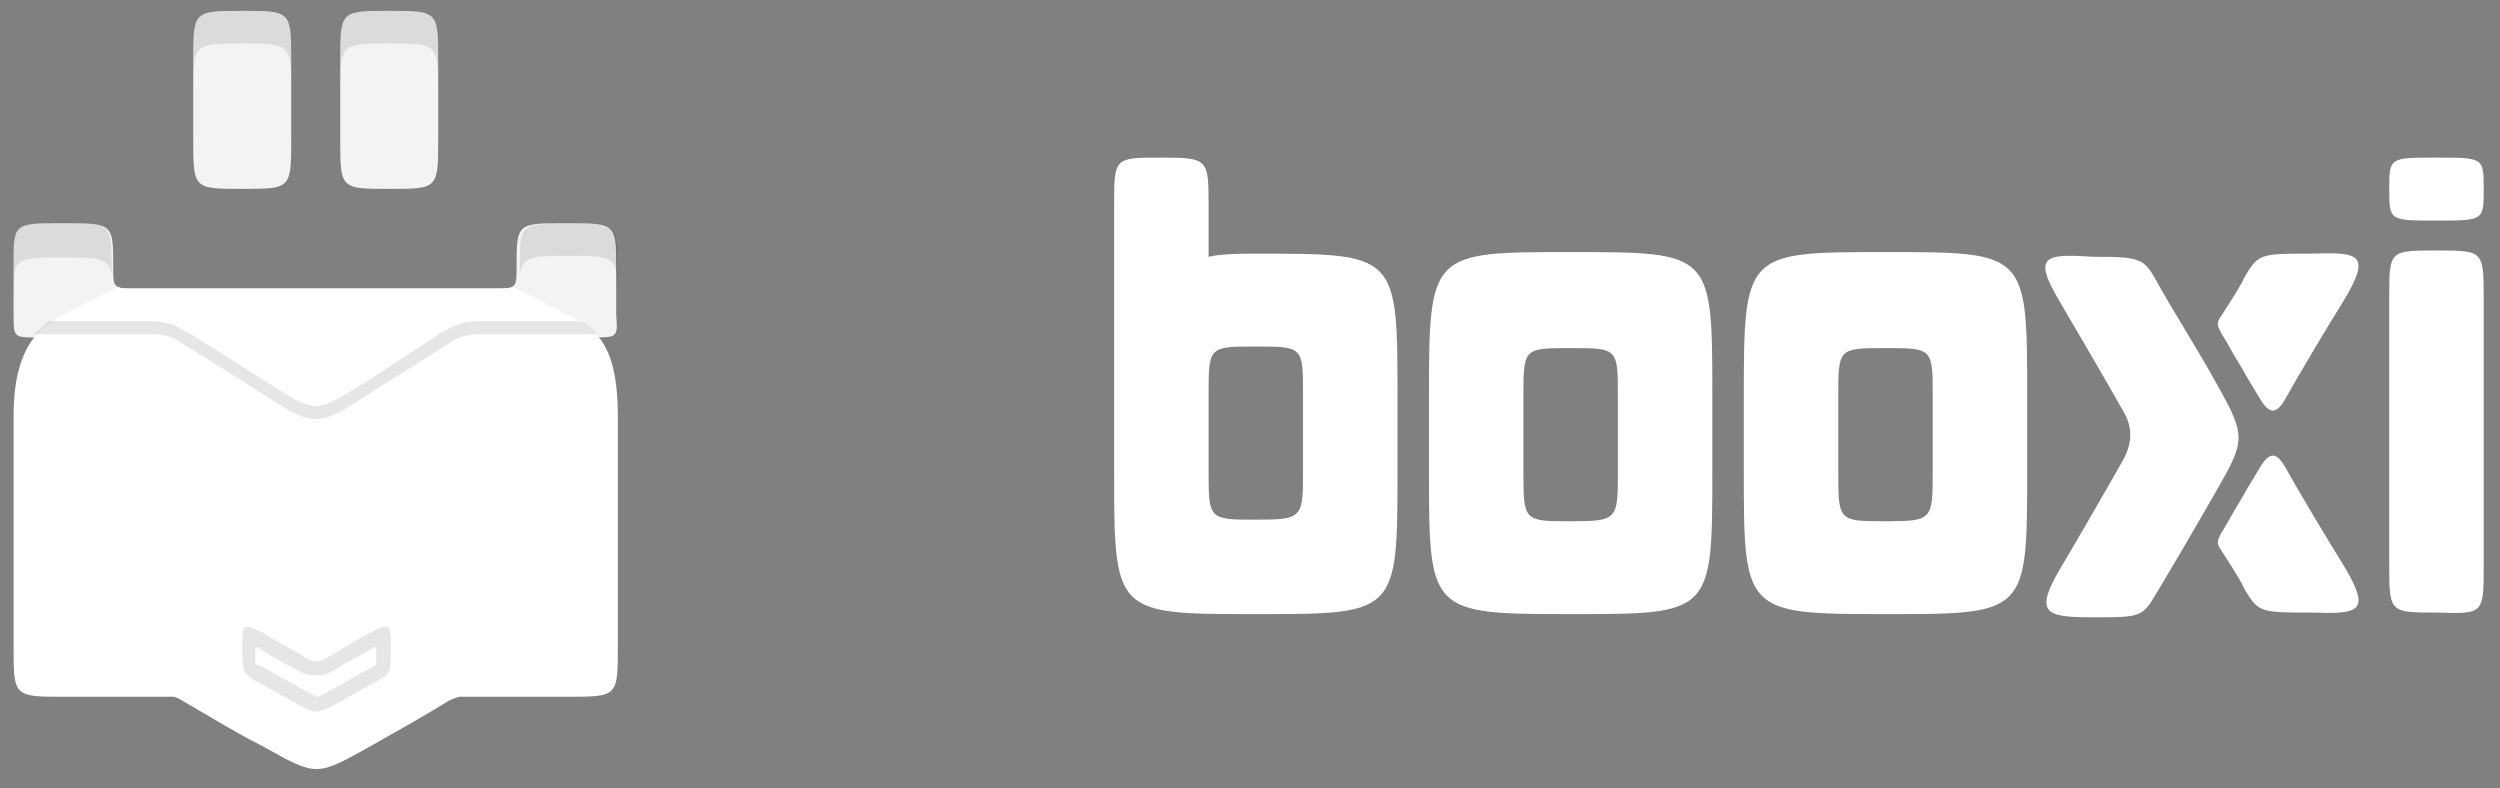 <svg width="92" height="29" viewBox="0 0 92 29" fill="none" xmlns="http://www.w3.org/2000/svg">
<rect x="0" y="0" width="92" height="29" fill="#808080" stroke="none"/>
<path opacity="0.9" d="M21.774 12.419H1.402C0.5 12.419 0.5 12.419 0.5 11.578C0.5 10.737 0.5 10.436 0.5 9.895C0.5 8.213 0.44 8.213 2.303 8.213C4.166 8.213 4.166 8.213 4.166 9.835C4.166 10.617 4.166 10.617 5.068 10.617C6.029 10.617 15.344 10.617 18.109 10.617C19.01 10.617 19.01 10.617 19.01 9.835C19.01 8.213 19.01 8.213 20.873 8.213C22.676 8.213 22.676 8.213 22.676 9.895C22.676 10.436 22.676 10.737 22.676 11.578C22.736 12.419 22.736 12.419 21.774 12.419Z" fill="white"/>
<path opacity="0.9" d="M14.323 0.4C16.126 0.4 16.126 0.4 16.126 2.263C16.126 3.525 16.126 3.104 16.126 5.088C16.126 6.951 16.126 6.951 14.323 6.951C12.52 6.951 12.52 6.951 12.52 5.088C12.52 3.104 12.52 3.465 12.52 2.263C12.52 0.4 12.52 0.4 14.323 0.4Z" fill="white"/>
<path opacity="0.9" d="M8.914 0.4C10.717 0.4 10.717 0.4 10.717 2.263C10.717 3.525 10.717 3.104 10.717 5.088C10.717 6.951 10.717 6.951 8.914 6.951C7.111 6.951 7.111 6.951 7.111 5.088C7.111 3.104 7.111 3.465 7.111 2.263C7.111 0.4 7.111 0.4 8.914 0.4Z" fill="white"/>
<path opacity="0.1" d="M8.914 1.602C7.111 1.602 7.111 1.602 7.111 3.465C7.111 3.104 7.111 2.924 7.111 2.263C7.111 0.4 7.111 0.4 8.914 0.4C10.717 0.4 10.717 0.4 10.717 2.263C10.717 2.924 10.717 3.104 10.717 3.465C10.717 1.602 10.717 1.602 8.914 1.602Z" fill="black"/>
<path opacity="0.1" d="M14.323 1.602C12.52 1.602 12.52 1.602 12.52 3.465C12.52 3.104 12.52 2.924 12.52 2.263C12.52 0.4 12.52 0.4 14.323 0.4C16.126 0.4 16.126 0.4 16.126 2.263C16.126 2.924 16.126 3.104 16.126 3.465C16.126 1.602 16.126 1.602 14.323 1.602Z" fill="black"/>
<path opacity="0.1" d="M20.933 9.415C19.611 9.415 19.25 9.415 19.13 10.076C19.13 10.016 19.13 9.895 19.13 9.835C19.13 8.393 19.13 8.273 20.452 8.213H21.414C22.736 8.213 22.736 8.393 22.736 9.895C22.736 10.496 22.736 10.977 22.736 11.097C22.736 9.415 22.676 9.415 20.933 9.415ZM1.822 8.213H2.784C4.106 8.213 4.106 8.393 4.106 9.835C4.106 9.895 4.106 10.016 4.106 10.076C3.986 9.475 3.625 9.475 2.303 9.475C0.56 9.475 0.5 9.475 0.5 10.857C0.5 10.617 0.5 10.316 0.5 9.955C0.5 9.835 0.5 9.775 0.5 9.655C0.5 8.333 0.56 8.213 1.822 8.213Z" fill="black"/>
<path d="M20.873 11.578C20.032 11.157 18.89 10.556 18.89 10.556C18.89 10.556 18.89 10.617 18.529 10.617C18.349 10.617 4.767 10.617 4.587 10.617C4.407 10.617 4.346 10.556 4.346 10.556C4.346 10.556 3.084 11.157 2.363 11.578C1.702 11.939 0.5 12.479 0.5 15.304C0.5 17.708 0.5 23.057 0.5 23.778C0.5 25.641 0.5 25.641 2.363 25.641C2.604 25.641 4.226 25.641 6.39 25.641C6.63 25.701 6.75 25.821 6.871 25.881C7.712 26.362 8.673 26.963 9.635 27.444C11.678 28.585 11.618 28.585 13.662 27.444C14.503 26.963 15.585 26.362 16.366 25.881C16.426 25.821 16.666 25.701 16.907 25.641C18.77 25.641 20.212 25.641 20.873 25.641C22.736 25.641 22.736 25.641 22.736 23.778C22.736 21.915 22.736 17.708 22.736 15.304C22.736 12.54 21.835 12.059 20.873 11.578Z" fill="white"/>
<path opacity="0.1" d="M5.609 12.299C6.209 12.299 6.45 12.479 6.63 12.6C6.69 12.6 9.515 14.402 9.515 14.402C10.537 15.064 11.077 15.424 11.618 15.424C12.159 15.424 12.7 15.064 13.722 14.402L16.486 12.66C16.666 12.54 17.027 12.299 17.628 12.299H21.955C21.775 12.059 21.594 11.939 21.354 11.818H17.628C16.907 11.818 16.486 12.119 16.246 12.239L13.481 14.042C12.52 14.643 12.039 14.943 11.618 14.943C11.197 14.943 10.717 14.643 9.695 13.982C9.695 13.982 6.871 12.179 6.81 12.179C6.57 12.059 6.27 11.818 5.548 11.818H1.822C1.642 11.939 1.462 12.119 1.221 12.299H5.609Z" fill="black"/>
<path opacity="0.1" d="M13.601 23.297C13.121 23.537 12.46 23.958 12.039 24.198C11.799 24.379 11.498 24.379 11.258 24.198C10.837 23.958 9.755 23.357 9.695 23.297C8.914 22.876 8.914 22.996 8.914 23.778C8.914 24.559 8.914 24.739 9.274 24.98C9.695 25.22 10.236 25.52 10.777 25.821C11.618 26.302 11.618 26.302 12.52 25.821C13.06 25.52 13.782 25.1 14.022 24.98C14.383 24.799 14.383 24.619 14.383 23.838C14.383 22.996 14.383 22.876 13.601 23.297ZM13.842 23.778C13.842 24.078 13.842 24.319 13.842 24.439C13.842 24.439 13.842 24.439 13.782 24.499C13.601 24.619 13.181 24.799 12.82 25.04L12.279 25.34C12.039 25.46 11.738 25.641 11.678 25.641C11.618 25.641 11.318 25.46 11.077 25.34C11.077 25.34 9.815 24.619 9.575 24.499C9.395 24.439 9.395 24.439 9.395 24.439C9.395 24.379 9.395 24.138 9.395 23.838C9.395 23.838 9.395 23.838 9.395 23.778L9.695 23.958C10.056 24.198 10.657 24.499 10.957 24.679C11.197 24.799 11.378 24.859 11.618 24.859C11.859 24.859 12.039 24.799 12.279 24.679L12.76 24.379C13.121 24.198 13.541 23.958 13.842 23.778Z" fill="black"/>
<path d="M91.4 6.959C91.4 5.8 91.4 5.8 89.662 5.8C87.924 5.8 87.924 5.8 87.924 6.959C87.924 8.117 87.924 8.117 89.662 8.117C91.4 8.117 91.4 8.117 91.4 6.959ZM91.4 20.804C91.4 19.472 91.4 12.81 91.4 11.014C91.4 9.218 91.4 9.218 89.662 9.218C87.924 9.218 87.924 9.218 87.924 10.956C87.924 12.752 87.924 19.414 87.924 20.746C87.924 22.542 87.924 22.542 89.662 22.542C91.4 22.6 91.4 22.6 91.4 20.804Z" fill="white"/>
<path d="M86.244 11.072C85.665 11.999 84.622 13.737 84.043 14.779C83.811 15.127 83.579 15.301 83.232 14.779C82.884 14.2 82.768 14.026 82.478 13.505C82.247 13.157 82.015 12.694 81.725 12.23C81.609 11.999 81.552 11.883 81.725 11.651C82.131 11.014 82.478 10.492 82.594 10.203C83.116 9.334 83.174 9.334 85.028 9.334C86.823 9.276 87.287 9.334 86.244 11.072Z" fill="white"/>
<path d="M86.244 20.804C85.665 19.877 84.622 18.139 84.043 17.097C83.811 16.749 83.579 16.575 83.232 17.097C82.884 17.676 82.768 17.85 82.478 18.371C82.247 18.719 82.015 19.182 81.725 19.646C81.609 19.877 81.552 19.993 81.725 20.225C82.131 20.862 82.478 21.384 82.594 21.673C83.116 22.542 83.174 22.542 85.028 22.542C86.823 22.6 87.287 22.542 86.244 20.804Z" fill="white"/>
<path d="M63.014 17.27V14.605C63.014 9.276 63.014 9.276 57.8 9.276C52.644 9.276 52.586 9.276 52.586 14.605V17.27C52.586 22.542 52.586 22.6 57.8 22.6C63.014 22.6 63.014 22.6 63.014 17.27ZM59.538 17.328C59.538 19.124 59.538 19.182 57.8 19.182C56.062 19.182 56.062 19.182 56.062 17.328V14.605C56.062 12.81 56.062 12.81 57.8 12.81C59.538 12.81 59.538 12.81 59.538 14.605V17.328Z" fill="white"/>
<path d="M51.428 17.27C51.428 16.228 51.428 14.664 51.428 14.664C51.428 9.334 51.428 9.334 46.214 9.334C45.75 9.334 44.939 9.334 44.476 9.45C44.476 9.45 44.476 9.334 44.476 7.596C44.476 5.858 44.476 5.8 42.738 5.8C41 5.8 41 5.8 41 7.538C41 9.276 41 17.27 41 17.27C41 22.6 41 22.6 46.214 22.6C51.428 22.6 51.428 22.6 51.428 17.27ZM47.952 17.27C47.952 19.066 47.952 19.124 46.214 19.124C44.476 19.124 44.476 19.124 44.476 17.27V14.548C44.476 12.752 44.476 12.752 46.214 12.752C47.952 12.752 47.952 12.752 47.952 14.548V17.27Z" fill="white"/>
<path d="M75.817 11.13C76.396 12.115 77.613 14.2 78.134 15.127C78.481 15.706 78.481 16.286 78.134 16.923C77.613 17.85 75.933 20.746 75.817 20.92C74.832 22.6 75.295 22.716 77.033 22.716C78.771 22.716 78.829 22.716 79.35 21.847C79.872 20.978 80.857 19.298 81.552 18.081C82.653 16.17 82.653 16.054 81.552 14.084C80.915 12.926 79.64 10.898 79.35 10.319C78.887 9.508 78.771 9.45 77.033 9.45C75.237 9.334 74.774 9.392 75.817 11.13Z" fill="white"/>
<path d="M74.6 17.27V14.605C74.6 9.276 74.6 9.276 69.386 9.276C64.23 9.276 64.172 9.276 64.172 14.605V17.27C64.172 22.542 64.172 22.6 69.386 22.6C74.6 22.6 74.6 22.6 74.6 17.27ZM71.124 17.328C71.124 19.124 71.124 19.182 69.386 19.182C67.648 19.182 67.648 19.182 67.648 17.328V14.605C67.648 12.81 67.648 12.81 69.386 12.81C71.124 12.81 71.124 12.81 71.124 14.605V17.328Z" fill="white"/>
</svg>
